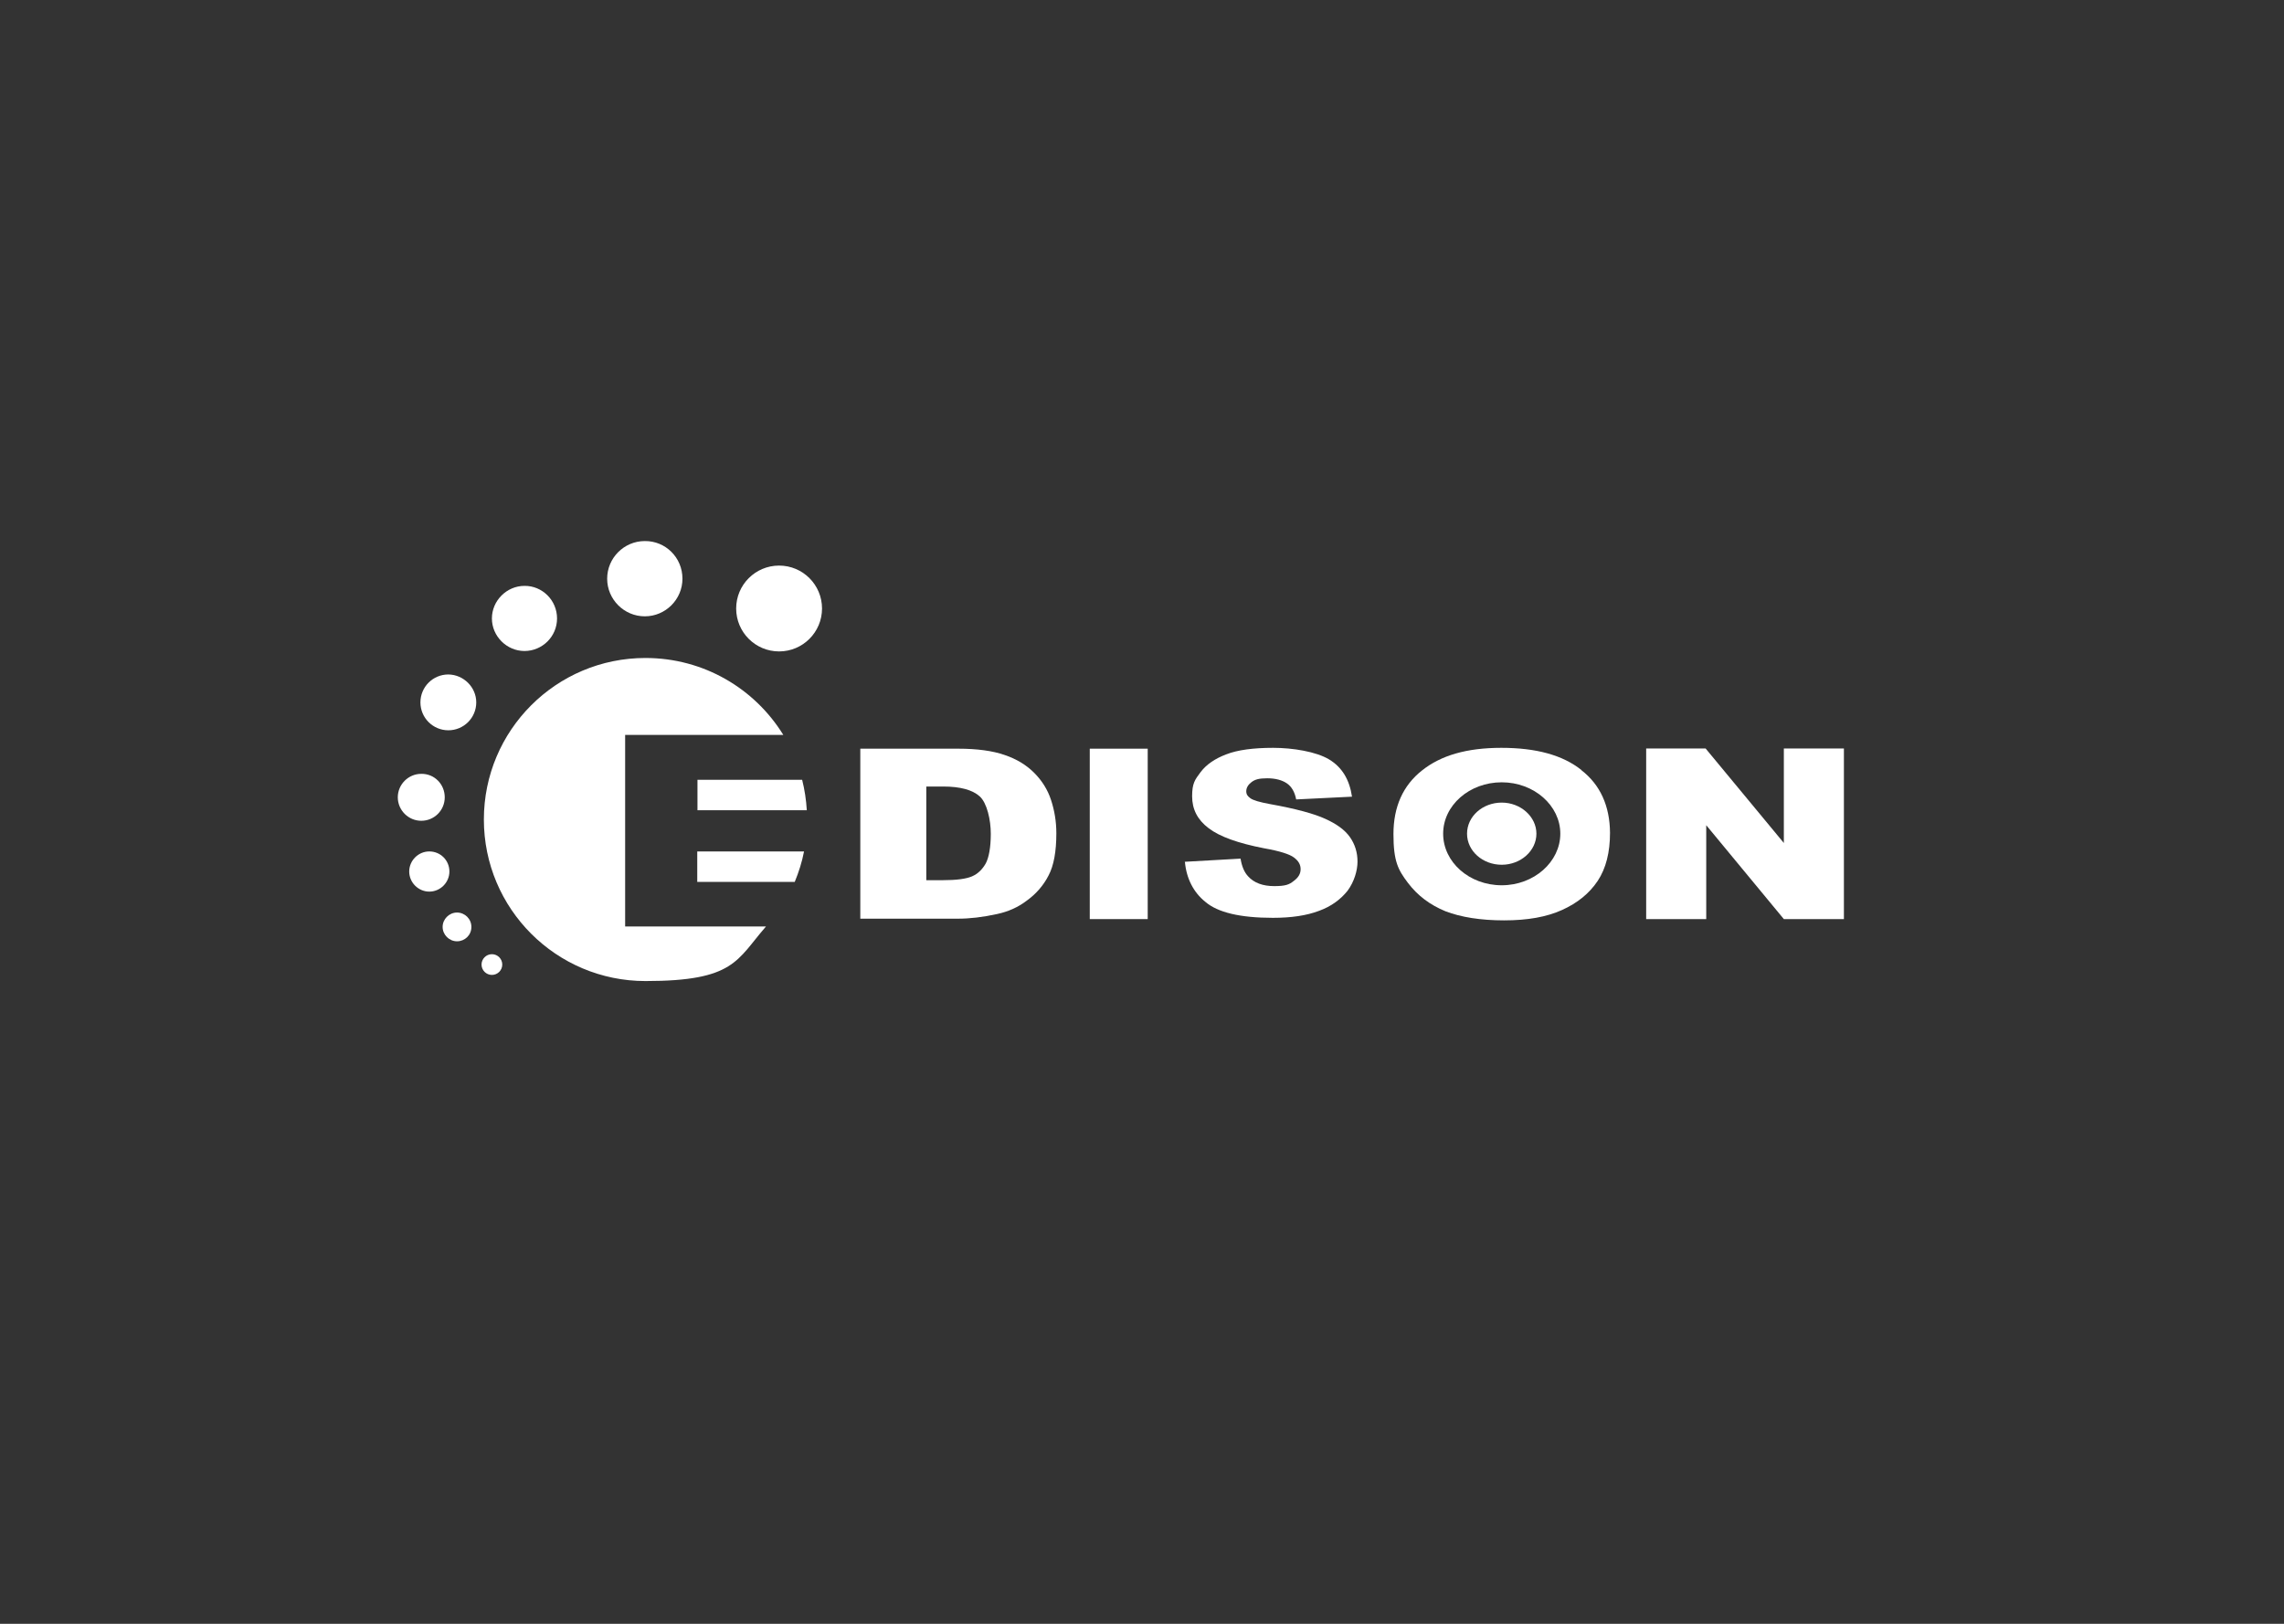 <?xml version="1.0" encoding="UTF-8"?>
<svg id="Capa_1" data-name="Capa 1" xmlns="http://www.w3.org/2000/svg" version="1.1" viewBox="0 0 1080 768">
  <rect x="0" y="0" width="1080" height="768" fill="#333333" stroke="none"/>
  <defs>
    <style>
      .cls-1 {
        fill: #fff;
        stroke-width: 0px;
      }
    </style>
  </defs>
  <g>
    <path class="cls-1" d="M406.8,354.1h46.2c9,0,16.4,1,22.1,3,5.6,1.9,10.2,4.7,13.9,8.4,3.7,3.7,6.4,8,8,12.9,1.6,4.9,2.5,10.1,2.5,15.7,0,8.6-1.2,15.3-3.7,20-2.4,4.7-5.9,8.7-10.2,11.8-4.3,3.3-9,5.3-14.1,6.4-6.8,1.5-13,2.2-18.5,2.2h-46.2v-80.4h0ZM438,372.2v44.1h7.7c6.5,0,11.1-.6,13.9-1.8,2.8-1.2,4.9-3.3,6.5-6.1,1.5-2.8,2.4-7.6,2.4-14.1s-1.8-14.5-5.2-17.6c-3.4-3.1-9.2-4.7-17.3-4.7h-8Z"/>
    <path class="cls-1" d="M515.3,354.1h27.4v80.6h-27.4v-80.6Z"/>
    <path class="cls-1" d="M560.1,407.6l26.5-1.5c.6,3.7,1.8,6.5,3.6,8.4,2.8,3.1,7,4.6,12.3,4.6s7.1-.7,9.2-2.4c2.2-1.6,3.3-3.4,3.3-5.6s-1-3.9-3.1-5.5c-2.1-1.6-6.8-3.1-14.2-4.4-12.3-2.4-21-5.5-26.2-9.5-5.3-4-7.8-9-7.8-15.1s1.3-7.8,4-11.4c2.7-3.6,6.8-6.4,12.1-8.4,5.3-2.1,12.9-3.1,22.2-3.1s20.4,1.8,26.5,5.5c6.1,3.7,9.6,9.5,10.8,17.6l-26.4,1.3c-.7-3.6-2.2-6.1-4.4-7.6-2.2-1.5-5.3-2.4-9.3-2.4s-5.8.6-7.4,1.8c-1.6,1.2-2.5,2.7-2.5,4.3s.7,2.4,1.9,3.3c1.3,1,4.4,1.9,9.3,2.8,12.3,2.2,21,4.6,26.2,7,5.3,2.4,9.2,5.2,11.6,8.6,2.4,3.4,3.6,7.3,3.6,11.6s-1.6,9.6-4.7,13.8c-3.3,4.1-7.7,7.4-13.5,9.5-5.8,2.2-13,3.3-21.8,3.3-15.4,0-26.1-2.5-32-7.6-5.5-4.4-8.9-11-9.6-18.8Z"/>
    <path class="cls-1" d="M778.2,354h28.3l37,44.7v-44.7h28.4v80.7h-28.4l-36.7-44.4v44.4h-28.4v-80.7h-.1Z"/>
    <g>
      <path class="cls-1" d="M747.8,364.2c-8.9-7.1-21.5-10.5-37.9-10.5s-28.6,3.6-37.5,10.7c-9,7.1-13.5,17.2-13.5,30.1s2.2,16.9,6.8,23c4.6,6.1,10.5,10.5,17.8,13.5,7.3,2.8,16.6,4.3,27.7,4.3s20.1-1.6,27.4-4.9c7.3-3.3,12.9-7.8,16.9-13.8,3.9-5.9,5.8-13.5,5.8-22.7-.1-12.7-4.6-22.7-13.5-29.6ZM710.1,418.7c-15.4,0-27.7-11-27.7-24.4s12.4-24.3,27.7-24.3,27.7,11,27.7,24.3-12.4,24.4-27.7,24.4Z"/>
      <path class="cls-1" d="M726.5,394.3c0,8.1-7.4,14.7-16.4,14.7s-16.4-6.5-16.4-14.7,7.4-14.7,16.4-14.7,16.4,6.7,16.4,14.7Z"/>
    </g>
  </g>
  <g>
    <circle class="cls-1" cx="368.4" cy="287.8" r="20.3"/>
    <path class="cls-1" d="M322.7,273.7c0,9.8-8,17.8-17.8,17.8s-17.8-8-17.8-17.8,8-17.8,17.8-17.8c9.8-.1,17.8,7.8,17.8,17.8Z"/>
    <path class="cls-1" d="M263.4,292.5c0,8.6-7,15.4-15.4,15.4s-15.4-7-15.4-15.4,7-15.4,15.4-15.4c8.4-.1,15.4,6.8,15.4,15.4Z"/>
    <path class="cls-1" d="M225.2,332.2c0,7.3-5.9,13.2-13.2,13.2s-13.2-5.9-13.2-13.2,5.9-13.2,13.2-13.2c7.3.1,13.2,6.1,13.2,13.2Z"/>
    <path class="cls-1" d="M210.3,377.1c0,6.2-5,11.1-11.1,11.1s-11.1-5-11.1-11.1,5-11.1,11.1-11.1c6.2-.1,11.1,4.9,11.1,11.1Z"/>
    <path class="cls-1" d="M212.5,412.2c0,5.2-4.3,9.5-9.5,9.5s-9.5-4.3-9.5-9.5,4.3-9.5,9.5-9.5,9.5,4.1,9.5,9.5Z"/>
    <path class="cls-1" d="M222.9,438.4c0,3.9-3.1,6.8-6.8,6.8s-6.8-3.1-6.8-6.8,3.1-6.8,6.8-6.8,6.8,3,6.8,6.8Z"/>
    <path class="cls-1" d="M237.5,456.2c0,2.7-2.2,4.9-4.9,4.9s-4.9-2.2-4.9-4.9,2.2-4.9,4.9-4.9,4.9,2.2,4.9,4.9Z"/>
  </g>
  <g>
    <path class="cls-1" d="M295.6,438.4v-90.8h74.8c-13.5-21.9-37.6-36.4-65.2-36.4-42.2,0-76.4,34.2-76.4,76.4s34.2,76.4,76.4,76.4,43.1-9.9,57-25.8h-66.6Z"/>
    <path class="cls-1" d="M329.8,369v14.2h51.7c-.3-4.9-1-9.6-2.2-14.4h-49.5Z"/>
    <path class="cls-1" d="M375.8,417.1c1.9-4.6,3.4-9.3,4.4-14.4h-50.5v14.4h46.1Z"/>
  </g>
</svg>